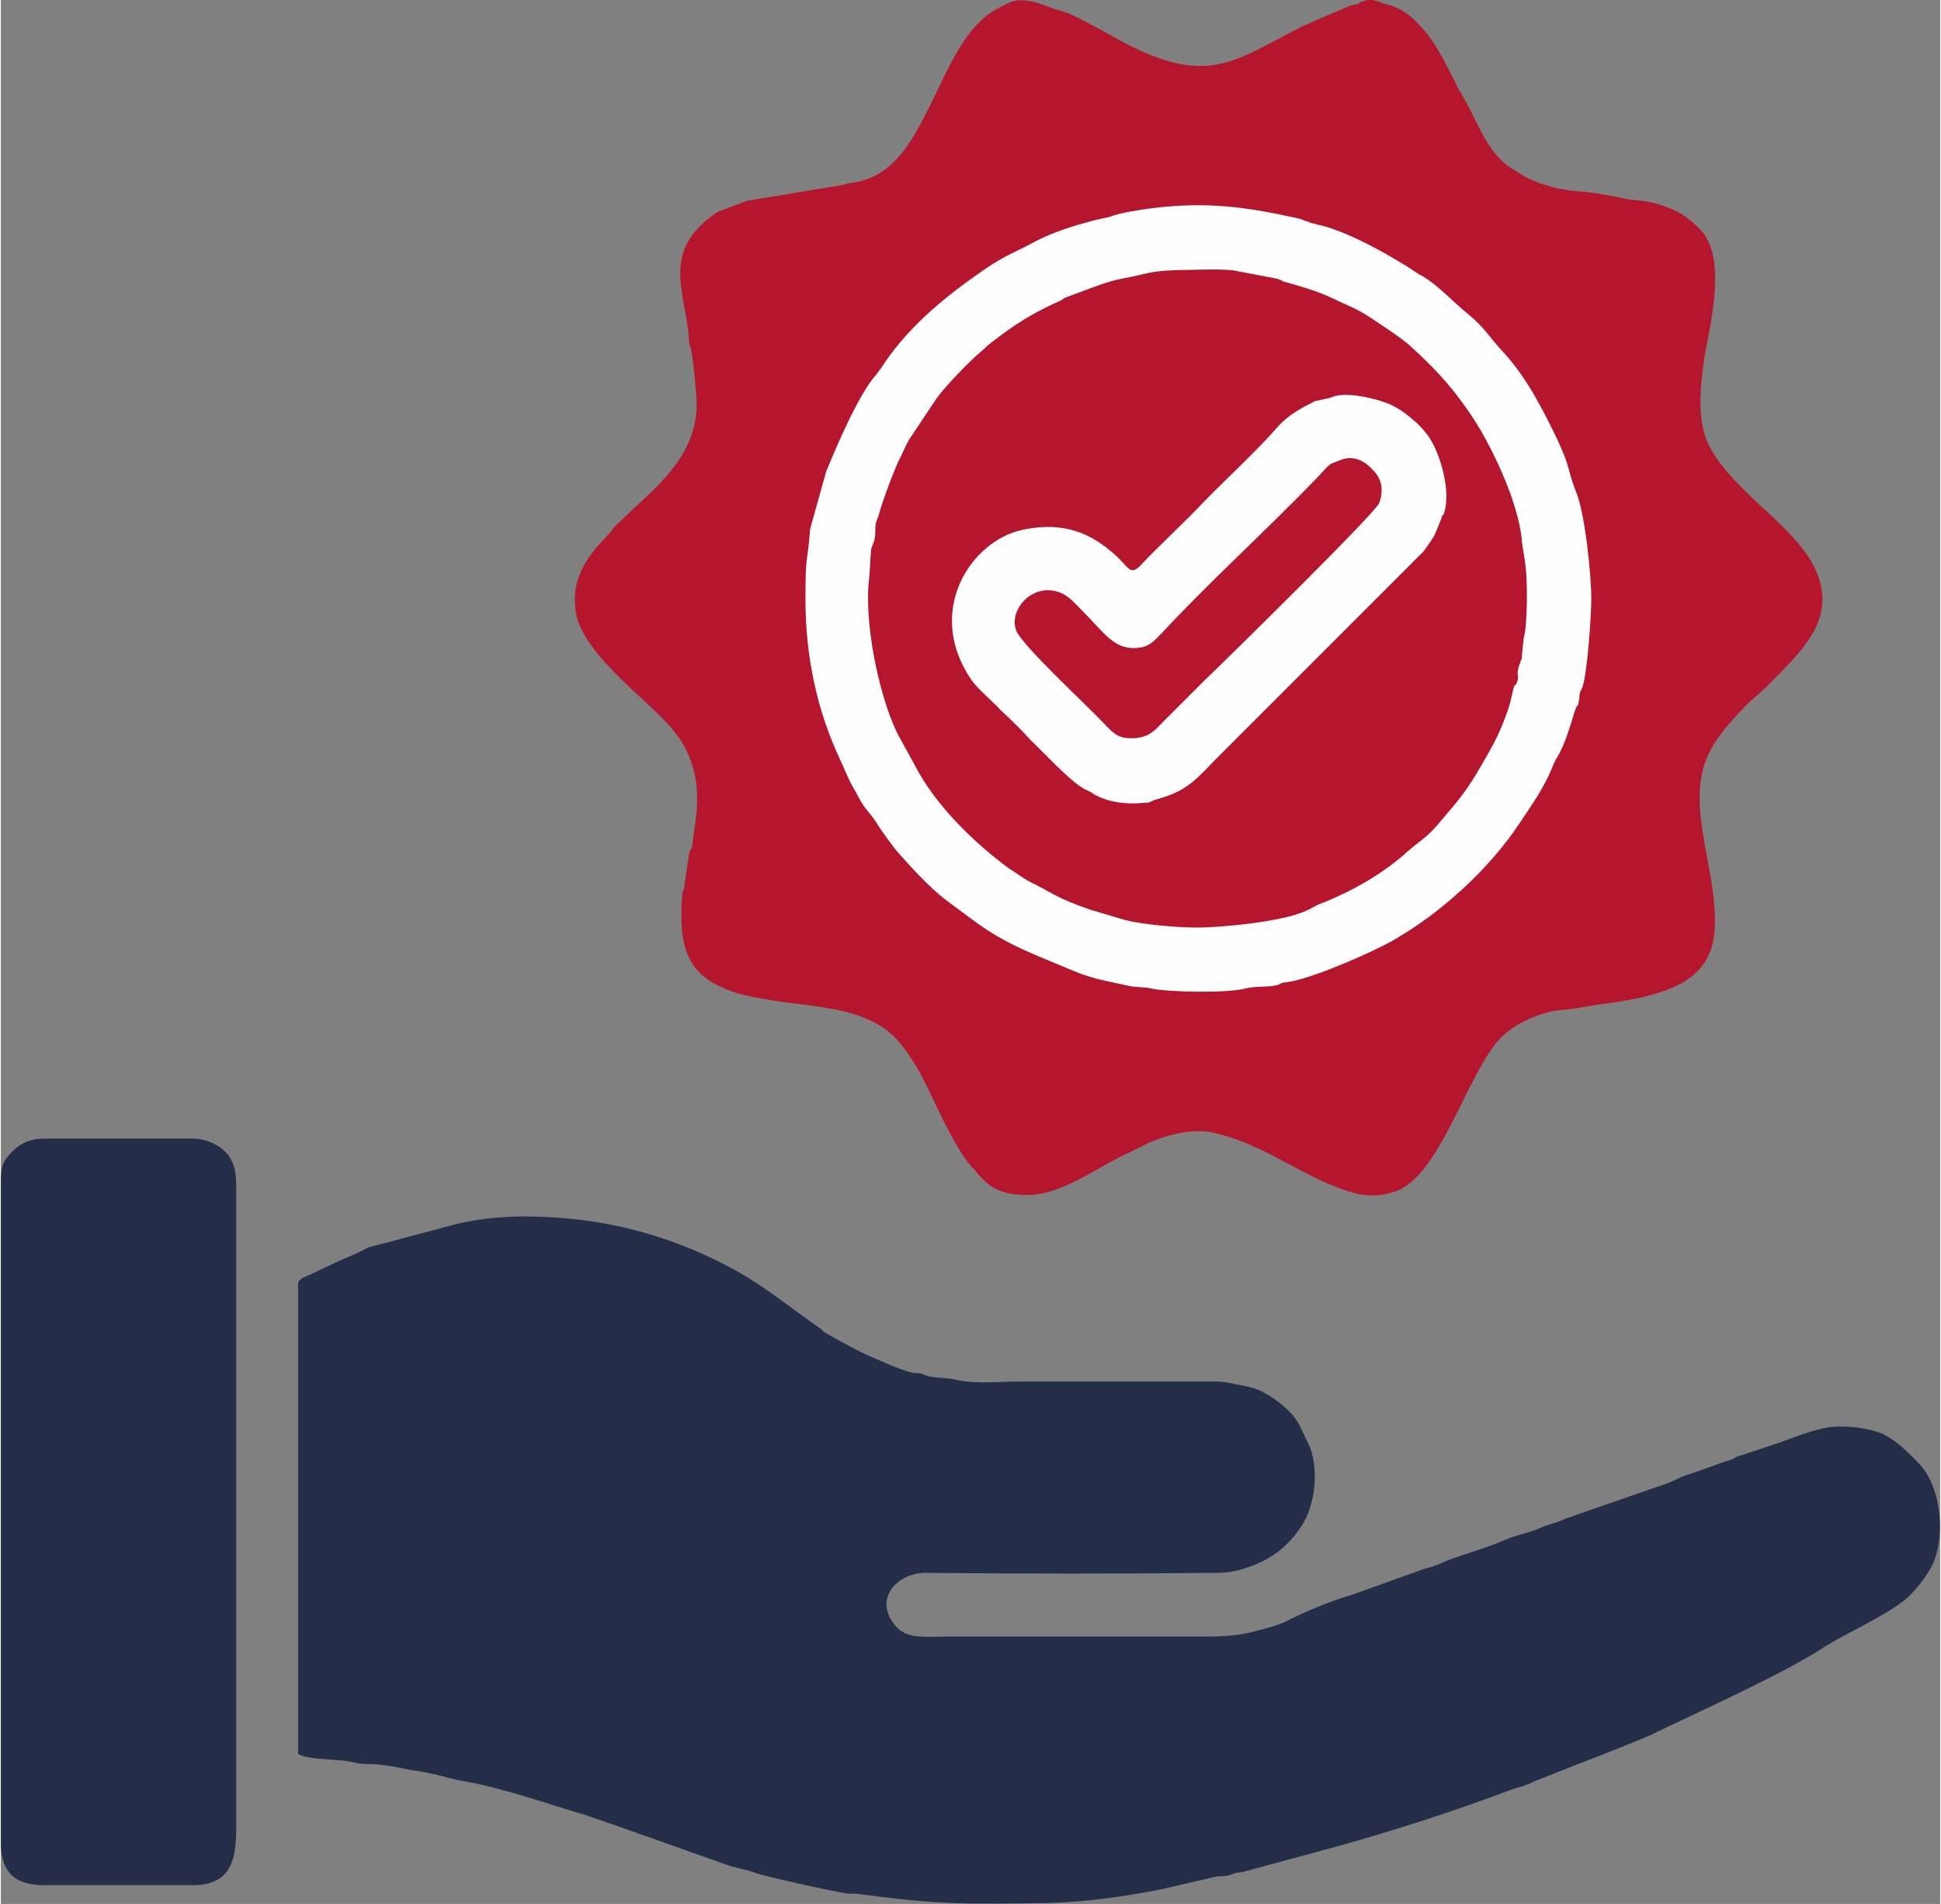 <svg xmlns="http://www.w3.org/2000/svg" xmlns:xlink="http://www.w3.org/1999/xlink" xmlns:xodm="http://www.corel.com/coreldraw/odm/2003" xml:space="preserve" width="416px" height="408px" style="shape-rendering:geometricPrecision; text-rendering:geometricPrecision; image-rendering:optimizeQuality; fill-rule:evenodd; clip-rule:evenodd" viewBox="0 0 20.68 20.3"><rect x="0" y="0" width="20.68" height="20.3" fill="#808080" stroke="none"/> <defs> <style type="text/css"> .fil1 {fill:#242E49} .fil0 {fill:#B6162D} .fil2 {fill:#FEFEFE} </style> </defs> <g id="Layer_x0020_1">  <path class="fil0" d="M7.28 9.5c-0.02,0.01 0.02,0.02 -0.01,0 -0.01,-0.02 0,-0.01 0,-0.01 -0.06,0.67 0.07,0.95 0.62,1.11 0.12,0.03 0.24,0.05 0.36,0.07 0.44,0.07 1.01,0.07 1.32,0.43 0.25,0.29 0.37,0.65 0.55,0.98 0.07,0.13 0.16,0.29 0.26,0.39 0.15,0.19 0.28,0.28 0.61,0.27 0.36,-0.02 0.74,-0.32 1.06,-0.46 0.05,-0.03 0.11,-0.05 0.16,-0.08 0.19,-0.09 0.49,-0.18 0.73,-0.12 0.45,0.1 0.8,0.36 1.21,0.54 0.25,0.1 0.44,0.18 0.73,0.08 0.45,-0.17 0.72,-1.13 1.05,-1.56 0.14,-0.18 0.34,-0.28 0.54,-0.34 0.14,-0.04 0.25,-0.03 0.39,-0.06l0.18 -0.03c0.31,-0.04 0.62,-0.09 0.87,-0.22 0.2,-0.11 0.33,-0.27 0.36,-0.52 0.07,-0.64 -0.33,-1.36 -0.06,-1.93 0.09,-0.19 0.24,-0.35 0.38,-0.5 0.08,-0.08 0.16,-0.14 0.23,-0.21 0.36,-0.37 0.79,-0.72 0.52,-1.28 -0.22,-0.45 -0.87,-0.81 -1.12,-1.29 -0.14,-0.27 -0.1,-0.65 -0.05,-0.97 0.07,-0.38 0.22,-1.01 -0.02,-1.31 -0.06,-0.07 -0.15,-0.15 -0.23,-0.2 -0.05,-0.03 -0.08,-0.04 -0.15,-0.07 -0.13,-0.05 -0.24,-0.07 -0.38,-0.08 -0.1,-0.01 -0.3,-0.07 -0.56,-0.09 -0.2,-0.01 -0.51,-0.09 -0.66,-0.21 -0.01,0 -0.02,-0.01 -0.03,-0.02l-0.03 -0.01c0,-0.01 -0.01,-0.01 -0.01,-0.01 -0.25,-0.17 -0.34,-0.46 -0.48,-0.71l-0.08 -0.14c-0.12,-0.23 -0.23,-0.49 -0.42,-0.68 -0.09,-0.1 -0.2,-0.18 -0.33,-0.21 -0.11,-0.03 -0.16,-0.08 -0.28,-0.03 -0.06,0.02 0.02,0.01 -0.08,0.03 -0.11,0.03 -0.12,0.05 -0.23,0.09l-0.23 0.1c-0.03,0.02 -0.04,0.02 -0.07,0.03 -0.74,0.37 -1.01,0.67 -1.95,0.17 -0.18,-0.1 -0.39,-0.22 -0.57,-0.3l-0.16 -0.05c-0.13,-0.05 -0.3,-0.12 -0.45,-0.07l-0.08 0.04c-0.39,0.17 -0.57,0.64 -0.75,1 -0.19,0.38 -0.39,0.83 -0.87,0.89 -0.05,0.01 -0.03,0 -0.08,0.02l-1.03 0.17 -0.32 0.12c-0.55,0.38 -0.39,0.73 -0.31,1.26 0.01,0.08 0,0.13 0.03,0.2 0.02,0.08 0.06,0.49 0.06,0.59 0,0.49 -0.34,0.81 -0.66,1.1 -0.08,0.08 -0.15,0.14 -0.22,0.21 -0.03,0.04 -0.06,0.08 -0.1,0.12 -0.21,0.22 -0.36,0.45 -0.31,0.78 0.05,0.36 0.54,0.77 0.77,0.99 0.14,0.13 0.31,0.29 0.4,0.47 0.11,0.21 0.15,0.45 0.11,0.76l-0.04 0.29c-0.01,0.04 -0.02,0.02 -0.03,0.07l-0.06 0.4z"></path> <path class="fil1" d="M3.17 13.76l0 4.94c0.11,0.07 0.44,0.05 0.59,0.09 0.1,0.03 0.22,0.01 0.32,0.03 0.1,0.01 0.18,0.03 0.28,0.05 0.29,0.04 0.4,0.09 0.57,0.12 0.42,0.07 0.92,0.25 1.33,0.37 0.08,0.03 0.17,0.06 0.26,0.09l1.27 0.45c0.08,0.02 0.18,0.04 0.26,0.07 0.11,0.04 0.79,0.19 0.98,0.22 0.05,0 0.11,0 0.16,0.01 0.83,0.11 1.1,0.1 1.97,0.09 0.41,-0.01 0.84,-0.07 1.23,-0.15l0.56 -0.13c0.05,-0.01 0.11,0 0.16,-0.02 0.06,-0.02 0.04,-0.02 0.13,-0.03l1.07 -0.29c0.6,-0.17 1.22,-0.37 1.8,-0.59 0.05,-0.02 0.08,-0.02 0.13,-0.04 0.06,-0.02 0.08,-0.03 0.12,-0.05l0.38 -0.15c0.28,-0.11 0.57,-0.22 0.85,-0.34 0.43,-0.21 1.46,-0.67 1.87,-0.95 0.21,-0.13 0.59,-0.3 0.83,-0.48 0.11,-0.09 0.23,-0.24 0.3,-0.37 0.15,-0.3 0.11,-0.83 -0.13,-1.09 -0.12,-0.12 -0.22,-0.23 -0.37,-0.31 -0.14,-0.07 -0.41,-0.11 -0.61,-0.08 -0.17,0.03 -0.35,0.1 -0.51,0.16l-0.39 0.13c-0.08,0.02 -0.06,0.02 -0.12,0.05 -0.19,0.06 -0.33,0.12 -0.52,0.18 -0.07,0.03 -0.14,0.07 -0.24,0.1l-1.01 0.35c-0.08,0.04 -0.17,0.06 -0.25,0.09 -0.12,0.06 -0.26,0.08 -0.38,0.13 -0.2,0.09 -0.43,0.15 -0.64,0.23 -0.03,0.01 -0.08,0.04 -0.12,0.05 -0.04,0.02 -0.07,0.02 -0.13,0.04l-0.75 0.27c-0.24,0.07 -0.51,0.18 -0.74,0.3 -0.07,0.03 -0.18,0.06 -0.26,0.08 -0.2,0.06 -0.38,0.07 -0.61,0.07l-2.75 0c-0.23,0 -0.42,0.03 -0.54,-0.14 -0.21,-0.28 0.05,-0.54 0.34,-0.54 1.03,0.01 2.06,0.01 3.09,0 0.13,0 0.18,-0.01 0.29,-0.04 0.26,-0.08 0.45,-0.2 0.61,-0.43 0.16,-0.22 0.21,-0.6 0.11,-0.87l-0.11 -0.23c-0.07,-0.14 -0.22,-0.26 -0.36,-0.34 -0.08,-0.05 -0.16,-0.07 -0.26,-0.09 -0.13,-0.02 -0.14,-0.04 -0.3,-0.04l-2.08 0c-0.21,0 -0.47,0.03 -0.67,-0.02 -0.08,-0.02 -0.25,-0.02 -0.3,-0.04 -0.01,0 0,0 -0.05,-0.02 -0.04,-0.01 -0.05,-0.01 -0.09,-0.01 -0.08,-0.01 -0.32,-0.11 -0.38,-0.14 -0.2,-0.08 -0.39,-0.19 -0.57,-0.29l-0.03 -0.02c0,0 0,-0.01 0,-0.01 -0.29,-0.2 -0.57,-0.43 -0.88,-0.61 -0.66,-0.37 -1.4,-0.6 -2.31,-0.6 -0.24,0 -0.5,0.03 -0.71,0.08l-0.94 0.25c-0.06,0.03 -0.08,0.04 -0.14,0.07 -0.27,0.11 -0.3,0.14 -0.55,0.25 -0.07,0.04 -0.06,0.05 -0.06,0.14z"></path> <path class="fil2" d="M8.58 6.39c0,0.6 0.12,1.18 0.37,1.71 0.07,0.15 0.08,0.2 0.17,0.35 0.09,0.18 0.12,0.18 0.21,0.31 0.06,0.1 0.15,0.22 0.22,0.31 0.15,0.17 0.34,0.38 0.52,0.52 0.38,0.28 0.49,0.39 0.98,0.6l0.36 0.15c0.17,0.07 0.16,0.06 0.29,0.1l0.32 0.07c0.08,0.02 0.17,0.01 0.25,0.03 0.19,0.04 0.81,0.05 1,0 0.12,-0.03 0.26,-0.01 0.35,-0.04 0.06,-0.03 0.04,-0.02 0.11,-0.03 0.26,-0.04 0.88,-0.31 1.11,-0.44 0.51,-0.29 1.03,-0.76 1.36,-1.26 0.1,-0.15 0.22,-0.32 0.3,-0.49 0.03,-0.06 0.05,-0.12 0.08,-0.18 0.12,-0.18 0.19,-0.5 0.22,-0.56 0.03,-0.05 0.01,0.02 0.03,-0.08 0.01,-0.09 0,-0.06 0.03,-0.12 0.06,-0.14 0.1,-0.81 0.1,-0.95 0,-0.28 -0.07,-0.92 -0.16,-1.14 -0.1,-0.25 -0.05,-0.24 -0.21,-0.58 -0.17,-0.35 -0.34,-0.68 -0.61,-0.96 -0.14,-0.16 -0.17,-0.23 -0.38,-0.4 -0.13,-0.11 -0.27,-0.26 -0.43,-0.36 -0.06,-0.03 -0.1,-0.06 -0.16,-0.1 -0.26,-0.16 -0.58,-0.34 -0.87,-0.43 -0.06,-0.02 -0.15,-0.03 -0.21,-0.06 -0.05,-0.01 -0.04,-0.02 -0.09,-0.03 -0.58,-0.13 -0.99,-0.18 -1.57,-0.11 -0.14,0.02 -0.34,0.05 -0.44,0.09 -0.07,0.02 -0.15,0.03 -0.21,0.05 -0.19,0.05 -0.41,0.12 -0.58,0.21 -0.28,0.15 -0.36,0.16 -0.66,0.38 -0.37,0.26 -0.74,0.58 -0.99,0.97 -0.03,0.04 -0.03,0.04 -0.06,0.08 -0.18,0.2 -0.42,0.76 -0.53,1.03l-0.17 0.61c-0.03,0.4 -0.05,0.23 -0.05,0.75z"></path> <path class="fil0" d="M12.76 9.89c0.23,0 0.91,-0.06 1.16,-0.18 0.05,-0.02 0.09,-0.05 0.14,-0.07 0.34,-0.13 0.69,-0.33 0.95,-0.57 0.08,-0.07 0.16,-0.12 0.24,-0.2 0.09,-0.09 0.13,-0.15 0.21,-0.24 0.19,-0.22 0.29,-0.4 0.43,-0.65 0.08,-0.14 0.15,-0.31 0.2,-0.47l0.04 -0.17c0.02,-0.07 0.01,0 0.04,-0.07 0.03,-0.11 -0.03,-0.04 0.04,-0.23 0.01,-0.02 0.01,-0.01 0.01,-0.05 0.01,-0.09 0.01,-0.11 0.02,-0.19 0.04,-0.13 0.04,-0.6 0.02,-0.75 -0.01,-0.11 -0.03,-0.18 -0.04,-0.28 -0.03,-0.4 -0.33,-1.05 -0.58,-1.4 -0.2,-0.29 -0.39,-0.48 -0.62,-0.69 -0.12,-0.1 -0.26,-0.19 -0.38,-0.27 -0.19,-0.13 -0.28,-0.15 -0.44,-0.23 -0.17,-0.08 -0.32,-0.12 -0.49,-0.17 -0.06,-0.01 -0.03,-0.02 -0.11,-0.04l-0.42 -0.08c-0.12,-0.03 -0.49,-0.01 -0.64,-0.01 -0.3,0.01 -0.31,0.04 -0.58,0.09 -0.1,0.02 -0.16,0.04 -0.25,0.07l-0.35 0.13c-0.03,0.01 -0.03,0.02 -0.05,0.03 -0.31,0.14 -0.49,0.25 -0.77,0.47 -0.04,0.03 -0.05,0.05 -0.09,0.08 -0.12,0.1 -0.4,0.39 -0.48,0.51l-0.26 0.39c-0.05,0.07 -0.08,0.15 -0.11,0.21 -0.06,0.11 -0.19,0.46 -0.23,0.6 -0.01,0.05 -0.03,0.08 -0.04,0.12 -0.01,0.05 0,0.1 -0.01,0.15 -0.01,0.07 -0.03,0.08 -0.04,0.13 -0.01,0.1 -0.01,0.2 -0.02,0.3 -0.06,0.46 0.1,1.25 0.3,1.66l0.23 0.42c0.23,0.4 0.61,0.76 0.96,1.02 0.07,0.04 0.13,0.09 0.2,0.13 0.27,0.13 0.29,0.18 0.67,0.31l0.37 0.11c0.2,0.05 0.56,0.08 0.77,0.08z"></path> <path class="fil1" d="M0 12.62l0 7.03c0,0.3 0.14,0.45 0.46,0.45l1.59 0c0.44,0 0.46,-0.33 0.46,-0.64l0 -6.69c0,-0.19 0.01,-0.33 -0.09,-0.46 -0.09,-0.11 -0.24,-0.17 -0.38,-0.17l-1.57 0c-0.14,0 -0.25,0.04 -0.34,0.13 -0.11,0.11 -0.13,0.16 -0.13,0.35z"></path> <path class="fil2" d="M14.18 4.24c-0.03,0.01 -0.1,0.02 -0.13,0.03 -0.05,0.01 -0.03,0 -0.06,0.02l-0.04 0.02c-0.14,0.07 -0.26,0.15 -0.36,0.27 -0.23,0.26 -0.54,0.54 -0.79,0.8 -0.14,0.15 -0.52,0.51 -0.62,0.62 -0.15,0.17 -0.14,0.04 -0.34,-0.12 -0.28,-0.24 -0.58,-0.31 -0.95,-0.23 -0.55,0.12 -1.04,0.87 -0.54,1.6 0.08,0.11 0.22,0.22 0.31,0.32 0.12,0.11 0.23,0.22 0.32,0.32 0.15,0.14 0.41,0.43 0.57,0.52 0.04,0.02 0.07,0.03 0.11,0.06 0.14,0.08 0.33,0.11 0.53,0.09 0.06,0 0.07,-0.01 0.11,-0.03 0.33,-0.09 0.41,-0.18 0.66,-0.44l2.21 -2.21c0.14,-0.19 0.12,-0.18 0.19,-0.35 0.02,-0.07 0.01,-0.01 0.03,-0.06 0.07,-0.21 -0.02,-0.56 -0.13,-0.76 -0.04,-0.07 -0.09,-0.13 -0.14,-0.18 -0.12,-0.11 -0.23,-0.2 -0.39,-0.25 -0.12,-0.04 -0.41,-0.11 -0.55,-0.04z"></path> <path class="fil0" d="M14.3 4.9c-0.16,0.06 -0.11,0.03 -0.27,0.2 -0.52,0.54 -1.16,1.12 -1.65,1.65 -0.09,0.09 -0.14,0.16 -0.3,0.16 -0.22,0 -0.32,-0.17 -0.54,-0.39 -0.08,-0.08 -0.16,-0.18 -0.27,-0.21 -0.28,-0.09 -0.53,0.2 -0.44,0.42 0.08,0.17 0.75,0.79 0.92,0.97 0.07,0.07 0.14,0.17 0.28,0.17 0.17,0.01 0.26,-0.06 0.33,-0.14l0.48 -0.48c0.18,-0.17 1.84,-1.8 1.86,-1.89 0.05,-0.15 0.02,-0.26 -0.07,-0.35 -0.07,-0.08 -0.19,-0.16 -0.33,-0.11z"></path> </g> </svg>